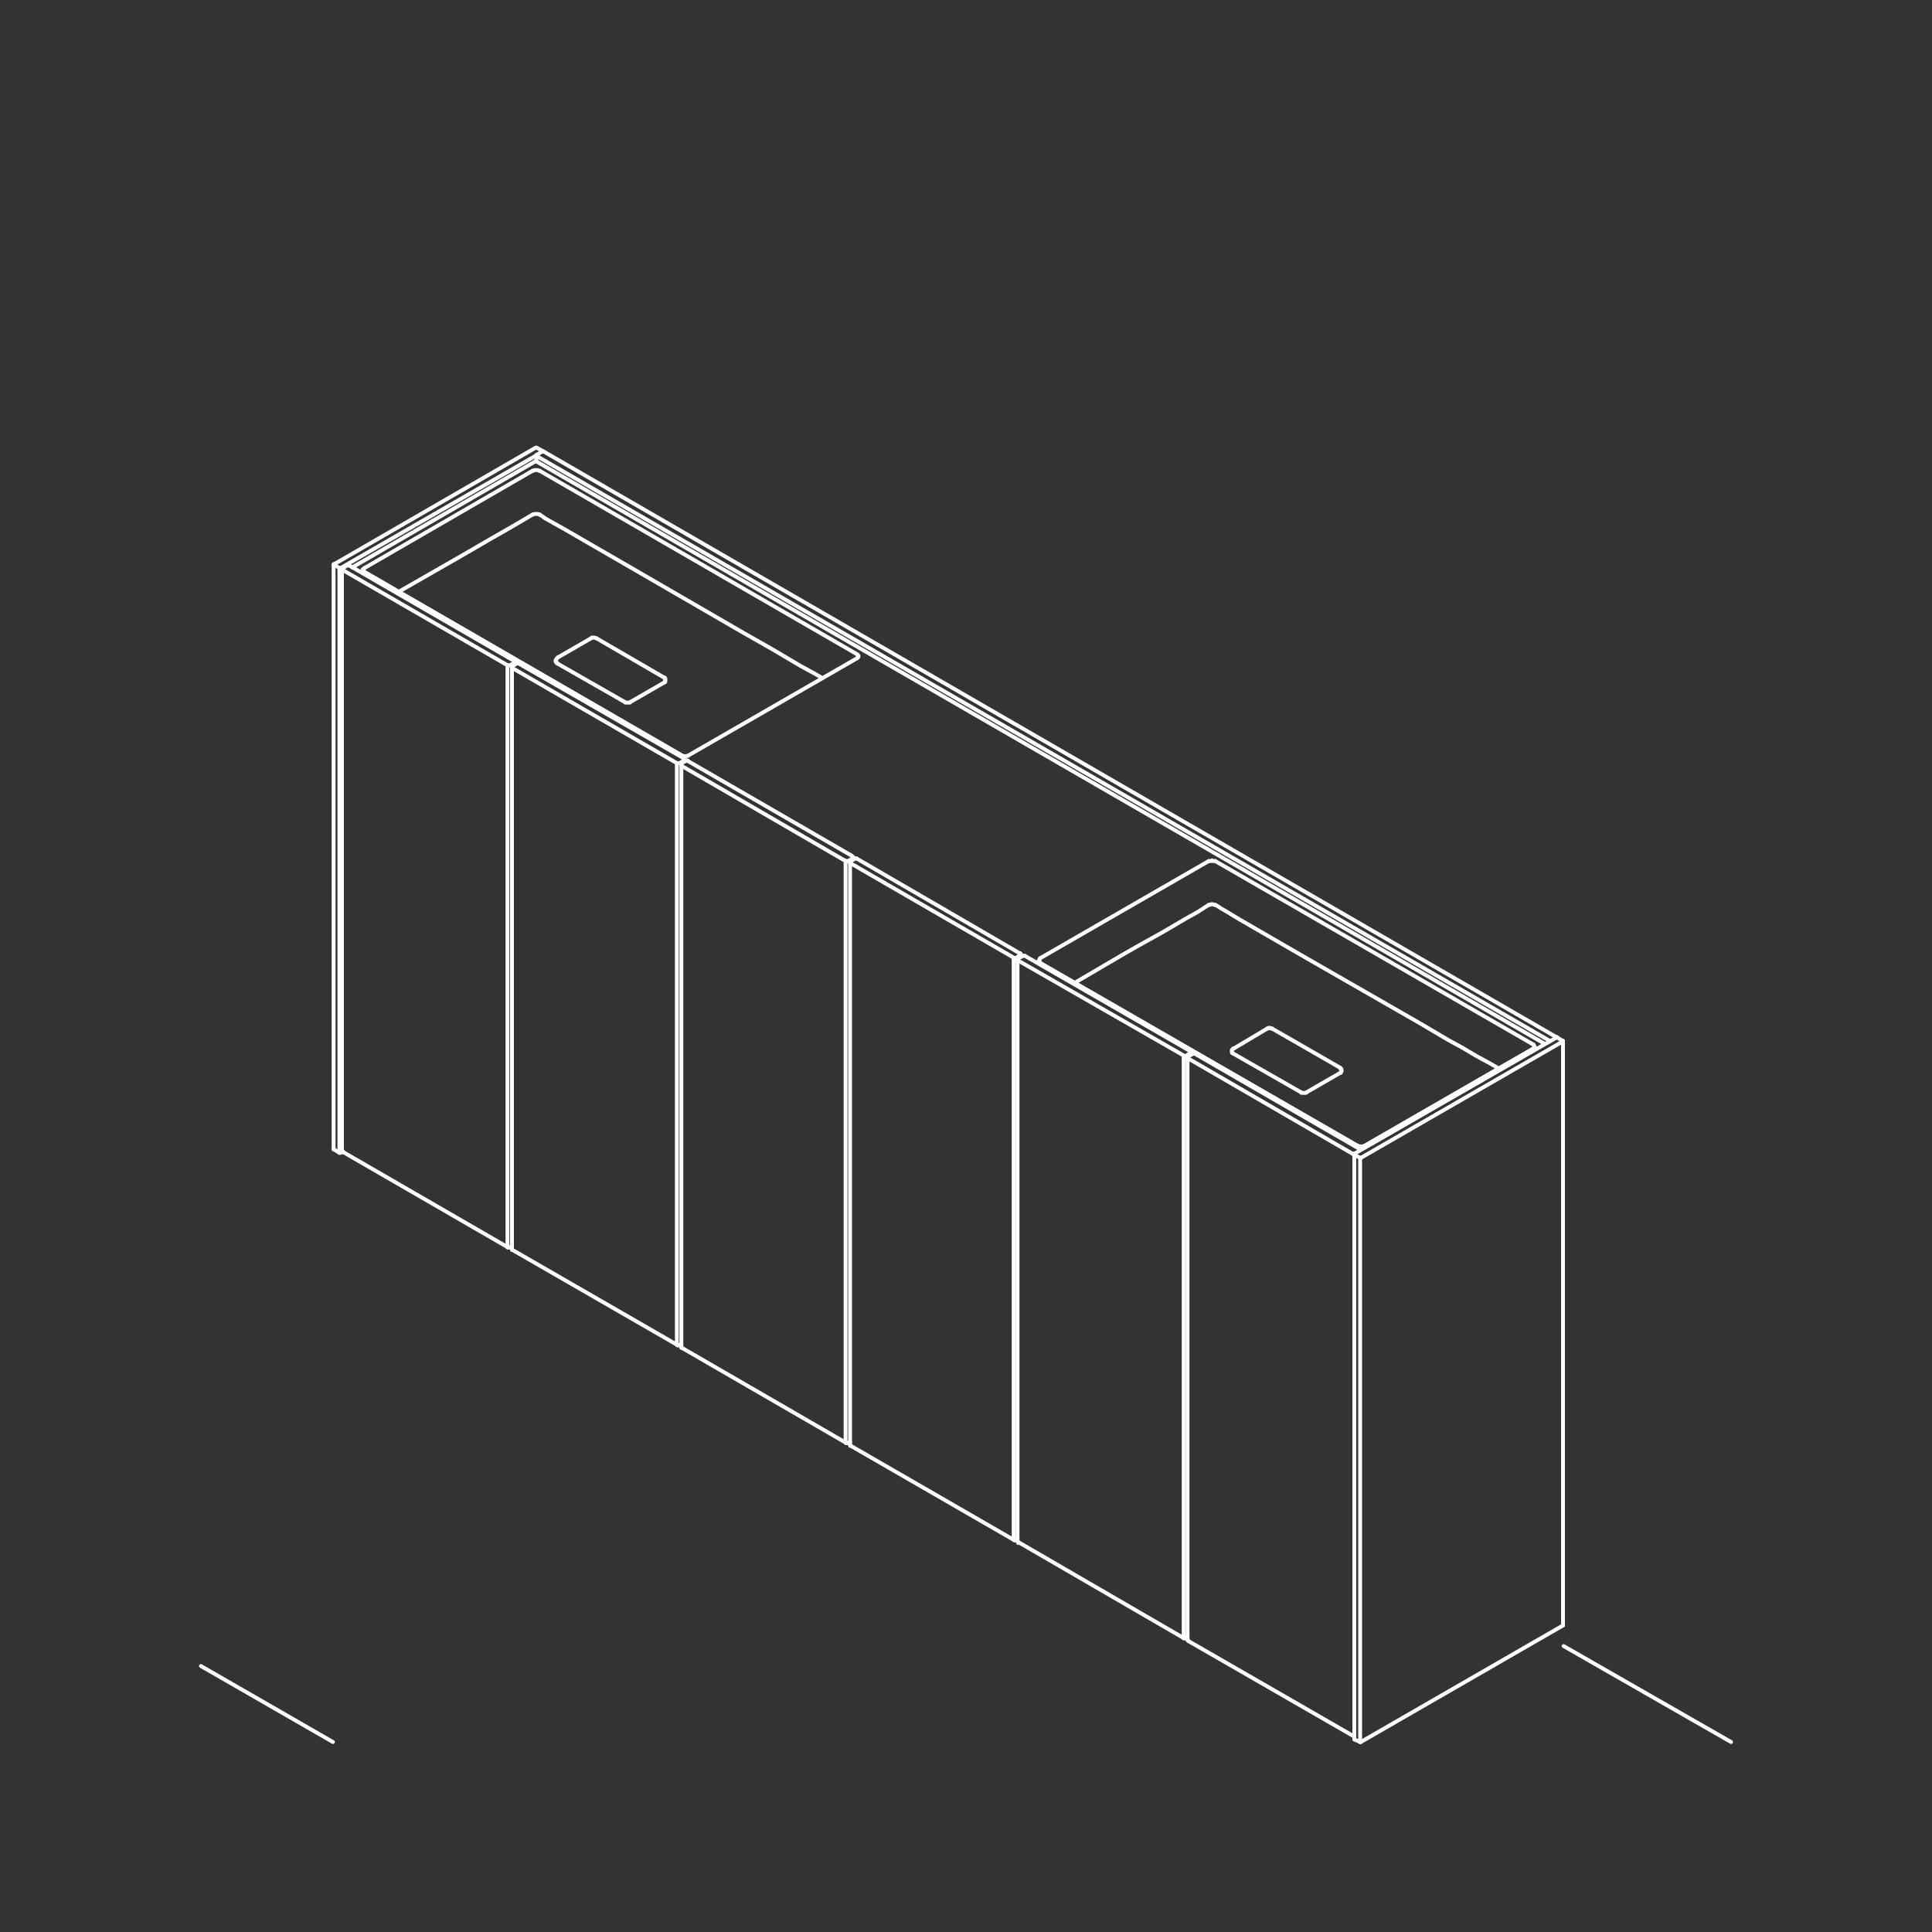 <?xml version="1.0" encoding="UTF-8"?> <svg xmlns="http://www.w3.org/2000/svg" xmlns:xlink="http://www.w3.org/1999/xlink" version="1.1" x="0px" y="0px" viewBox="0 0 300 300" style="enable-background:new 0 0 300 300;" xml:space="preserve"><rect x="0" y="0" width="300" height="300" fill="#333333" stroke="none"/> <style type="text/css"> .st0{fill:none;stroke:#FFFFFF;stroke-width:0.6;stroke-linecap:round;stroke-linejoin:round;stroke-miterlimit:10;} .st1{fill:none;stroke:#FFFFFF;stroke-width:0.6;stroke-linecap:round;stroke-linejoin:round;stroke-dasharray:1,1;} .st2{fill:none;stroke:#FFFFFF;stroke-width:0.6;stroke-linecap:round;stroke-linejoin:round;} .st3{fill:none;stroke:#FFFFFF;stroke-width:0.6;stroke-linecap:round;stroke-linejoin:round;stroke-dasharray:1.021,1.021;} .st4{fill:none;stroke:#FFFFFF;stroke-width:0.6;stroke-linecap:round;stroke-linejoin:round;stroke-dasharray:0.978,0.978;} .st5{fill:none;stroke:#FFFFFF;stroke-width:0.6;stroke-linecap:round;stroke-linejoin:round;stroke-dasharray:0.993,0.993;} .st6{fill:none;stroke:#FFFFFF;stroke-width:0.6;stroke-linecap:round;stroke-linejoin:round;stroke-dasharray:0.993,0.993;} .st7{fill:none;stroke:#FFFFFF;stroke-width:0.6;stroke-linecap:round;stroke-linejoin:round;stroke-dasharray:0.978,0.978;} .st8{fill:none;stroke:#1D1D1B;stroke-width:0.25;stroke-linecap:round;stroke-linejoin:round;stroke-miterlimit:10;} .st9{fill:none;stroke:#E5007E;stroke-width:0.25;stroke-linecap:round;stroke-linejoin:round;stroke-miterlimit:10;} .st10{stroke:#FFFFFF;stroke-width:0.6;stroke-miterlimit:10;} </style> <g id="Livello_1"> <line class="st0" x1="242.8" y1="255.6" x2="268.8" y2="270.5"></line> <polyline class="st0" points="31.2,258.7 51.7,270.5 51.7,270.5 51.7,270.5 "></polyline> <g> <polyline class="st0" points="210.3,179.2 210.3,179.2 210.3,179.2 210.2,179.2 210.1,179.2 "></polyline> <line class="st0" x1="240.6" y1="161.7" x2="240.6" y2="161.6"></line> <polyline class="st0" points="240.6,161.6 240.6,161.6 240.6,161.6 "></polyline> <polyline class="st0" points="53.2,88.5 53.2,88.5 53.2,88.4 53.1,88.4 "></polyline> <polyline class="st0" points="52.7,178.9 52.7,178.9 52.7,179 "></polyline> <line class="st0" x1="51.9" y1="87.7" x2="51.8" y2="87.7"></line> <line class="st0" x1="83.3" y1="70.7" x2="52.9" y2="88.2"></line> <polyline class="st0" points="210.3,270 210.3,270 210.3,270 210.3,270.1 "></polyline> <polyline class="st0" points="241.7,161.1 241.7,161.1 241.8,161.1 "></polyline> <polyline class="st0" points="242.7,161.7 242.7,161.7 242.7,161.7 242.7,161.7 "></polyline> <polyline class="st0" points="241.7,161.1 241.7,161.1 241.6,161.1 "></polyline> <polyline class="st0" points="210.3,270 210.3,270 210.3,269.9 "></polyline> <polyline class="st0" points="210.4,179.1 210.4,179.1 210.3,179.1 "></polyline> <polyline class="st0" points="210.3,179.3 210.3,179.3 210.3,179.3 210.3,179.3 "></polyline> <line class="st0" x1="105.1" y1="118.5" x2="79.5" y2="103.7"></line> <line class="st0" x1="131.3" y1="133.7" x2="105.8" y2="118.9"></line> <line class="st0" x1="157.4" y1="148.7" x2="132" y2="134"></line> <line class="st0" x1="183.8" y1="163.9" x2="158" y2="149.1"></line> <line class="st0" x1="210.1" y1="179.2" x2="184.4" y2="164.3"></line> <line class="st0" x1="240.6" y1="161.6" x2="83.3" y2="70.8"></line> <line class="st0" x1="78.8" y1="103.3" x2="53.2" y2="88.5"></line> <line class="st0" x1="83.2" y1="71.6" x2="54.7" y2="88.1"></line> <line class="st0" x1="52.7" y1="88.2" x2="51.9" y2="87.7"></line> <line class="st0" x1="52.7" y1="178.9" x2="52.7" y2="88.2"></line> <polyline class="st0" points="52.9,88.2 52.9,88.2 52.9,88.3 52.8,88.3 52.8,88.3 52.7,88.2 "></polyline> <line class="st0" x1="241.7" y1="161.1" x2="210.4" y2="179.1"></line> <line class="st0" x1="211.3" y1="270.5" x2="242.7" y2="252.4"></line> <line class="st0" x1="211.2" y1="179.8" x2="210.3" y2="179.3"></line> <line class="st0" x1="242.7" y1="161.7" x2="211.3" y2="179.8"></line> <line class="st0" x1="211.2" y1="270.5" x2="211.2" y2="179.8"></line> <polyline class="st0" points="211.3,270.5 211.3,270.5 211.3,270.5 211.3,270.5 211.2,270.5 211.2,270.5 "></polyline> <polyline class="st0" points="211.3,179.8 211.3,179.8 211.3,179.8 211.3,179.8 211.2,179.8 211.2,179.8 "></polyline> <line class="st0" x1="184.5" y1="254.8" x2="210.2" y2="269.6"></line> <line class="st0" x1="158.2" y1="239.5" x2="183.7" y2="254.3"></line> <line class="st0" x1="132.1" y1="224.5" x2="157.4" y2="239.1"></line> <line class="st0" x1="105.9" y1="209.3" x2="131.3" y2="224"></line> <line class="st0" x1="79.6" y1="194.1" x2="105.1" y2="208.8"></line> <polyline class="st0" points="210.2,269.6 210.2,269.6 210.2,269.6 210.3,269.6 "></polyline> <line class="st0" x1="106.1" y1="117.7" x2="80.5" y2="103"></line> <line class="st0" x1="132.3" y1="132.9" x2="106.7" y2="118.1"></line> <line class="st0" x1="158.3" y1="148" x2="133" y2="133.3"></line> <line class="st0" x1="184.8" y1="163.2" x2="159.1" y2="148.4"></line> <line class="st0" x1="211.1" y1="178.4" x2="185.5" y2="163.6"></line> <polyline class="st0" points="211.2,178.6 211.2,178.6 211.2,178.6 211.2,178.5 211.2,178.5 211.2,178.5 211.1,178.5 211.1,178.4 "></polyline> <line class="st0" x1="239.9" y1="162.1" x2="83.2" y2="71.6"></line> <polyline class="st0" points="61.9,91.9 69.4,87.6 71.5,86.4 75.8,83.9 79.3,81.9 81,80.9 82.7,79.9 "></polyline> <polyline class="st0" points="83.8,79.9 84.4,80.3 84.5,80.4 85.2,80.8 87.7,82.2 97.9,88.1 115.5,98.3 119.9,100.8 122.1,102.1 124.3,103.4 126.5,104.6 127.7,105.3 "></polyline> <polyline class="st0" points="82.7,79.9 82.8,79.9 83,79.8 83.1,79.8 83.2,79.8 83.4,79.8 83.5,79.8 83.7,79.9 83.8,79.9 "></polyline> <polyline class="st0" points="105.9,117.3 106,117.4 106.1,117.4 106.3,117.4 106.4,117.5 106.6,117.4 106.7,117.4 106.8,117.4 106.9,117.3 "></polyline> <line class="st0" x1="56.6" y1="88.8" x2="105.9" y2="117.3"></line> <polyline class="st0" points="56.6,88.2 56.5,88.3 56.4,88.4 56.3,88.4 56.3,88.5 56.3,88.6 56.4,88.7 56.5,88.8 56.6,88.8 "></polyline> <line class="st0" x1="82.7" y1="73.1" x2="56.6" y2="88.2"></line> <polyline class="st0" points="83.8,73.1 83.7,73.1 83.5,73 83.4,73 83.2,73 83.1,73 83,73 82.8,73.1 82.7,73.1 "></polyline> <line class="st0" x1="133.1" y1="101.6" x2="83.8" y2="73.1"></line> <polyline class="st0" points="133.1,102.2 133.2,102.1 133.2,102.1 133.3,102 133.3,101.9 133.3,101.8 133.2,101.8 133.2,101.7 133.1,101.6 "></polyline> <line class="st0" x1="106.9" y1="117.3" x2="133.1" y2="102.2"></line> <polyline class="st0" points="86.3,102.7 86.3,102.8 86.4,102.8 86.5,102.9 86.5,103 "></polyline> <polyline class="st0" points="103.1,106 103.2,105.9 103.3,105.9 103.3,105.8 103.3,105.7 "></polyline> <line class="st0" x1="86.5" y1="103" x2="97" y2="109"></line> <line class="st0" x1="97.9" y1="109" x2="103.1" y2="106"></line> <polyline class="st0" points="97,109 97.1,109.1 97.2,109.1 97.3,109.1 97.5,109.1 97.6,109.1 97.7,109.1 97.8,109.1 97.9,109 "></polyline> <polyline class="st0" points="92.6,99.1 92.5,99.1 92.3,99 92.2,99 92,99 91.9,99 91.8,99.1 "></polyline> <line class="st0" x1="91.8" y1="99.1" x2="86.6" y2="102.1"></line> <line class="st0" x1="86.3" y1="102.5" x2="86.3" y2="102.7"></line> <polyline class="st0" points="86.6,102.1 86.5,102.2 86.4,102.3 86.4,102.4 86.3,102.5 "></polyline> <line class="st0" x1="103.1" y1="105.2" x2="92.6" y2="99.1"></line> <line class="st0" x1="103.3" y1="105.7" x2="103.3" y2="105.5"></line> <polyline class="st0" points="103.3,105.5 103.3,105.4 103.3,105.3 103.2,105.2 103.1,105.2 "></polyline> <polyline class="st0" points="166.9,152.6 174.4,148.2 176.5,147 180.8,144.6 184.2,142.6 186,141.6 187.7,140.5 "></polyline> <polyline class="st0" points="188.7,140.5 189.4,140.9 189.5,141 190.2,141.4 192.7,142.9 202.9,148.8 220.5,158.9 224.9,161.5 227.1,162.7 229.3,164 231.5,165.2 232.7,165.9 "></polyline> <polyline class="st0" points="187.7,140.5 187.8,140.5 187.9,140.5 188.1,140.4 188.2,140.4 188.3,140.4 188.5,140.5 188.6,140.5 188.7,140.5 "></polyline> <polyline class="st0" points="210.8,177.9 211,178 211.1,178 211.2,178 211.4,178.1 211.5,178 211.7,178 211.8,178 211.9,177.9 "></polyline> <line class="st0" x1="161.5" y1="149.5" x2="210.8" y2="177.9"></line> <polyline class="st0" points="161.5,148.8 161.5,148.9 161.4,149 161.3,149.1 161.3,149.1 161.3,149.2 161.4,149.3 161.5,149.4 161.5,149.5 "></polyline> <line class="st0" x1="187.7" y1="133.7" x2="161.5" y2="148.8"></line> <polyline class="st0" points="188.7,133.7 188.6,133.7 188.5,133.7 188.3,133.7 188.2,133.6 188.1,133.7 187.9,133.7 187.8,133.7 187.7,133.7 "></polyline> <line class="st0" x1="238.1" y1="162.2" x2="188.7" y2="133.7"></line> <polyline class="st0" points="238.1,162.8 238.2,162.8 238.2,162.7 238.3,162.6 238.3,162.5 238.3,162.5 238.2,162.4 238.2,162.3 238.1,162.2 "></polyline> <line class="st0" x1="211.9" y1="177.9" x2="238.1" y2="162.8"></line> <polyline class="st0" points="191.3,163.3 191.3,163.4 191.3,163.5 191.4,163.5 191.5,163.6 "></polyline> <polyline class="st0" points="208.1,166.6 208.2,166.6 208.2,166.5 208.3,166.4 208.3,166.3 "></polyline> <line class="st0" x1="191.5" y1="163.6" x2="202" y2="169.6"></line> <line class="st0" x1="202.9" y1="169.6" x2="208.1" y2="166.6"></line> <polyline class="st0" points="202,169.6 202.1,169.7 202.2,169.7 202.3,169.7 202.4,169.7 202.6,169.7 202.6,169.7 202.8,169.7 202.9,169.6 "></polyline> <polyline class="st0" points="197.5,159.7 197.5,159.7 197.3,159.7 197.2,159.6 197,159.6 196.9,159.7 196.8,159.7 "></polyline> <line class="st0" x1="196.8" y1="159.7" x2="191.6" y2="162.8"></line> <line class="st0" x1="191.3" y1="163.1" x2="191.3" y2="163.3"></line> <polyline class="st0" points="191.6,162.8 191.5,162.8 191.4,162.9 191.3,163 191.3,163.1 "></polyline> <line class="st0" x1="208.1" y1="165.8" x2="197.5" y2="159.7"></line> <line class="st0" x1="208.3" y1="166.3" x2="208.3" y2="166.2"></line> <polyline class="st0" points="208.3,166.2 208.3,166 208.2,165.9 208.1,165.9 208.1,165.8 "></polyline> <polyline class="st0" points="84.4,70.1 84.3,70.1 84.3,70.1 84.3,70.1 84.2,70.1 84.2,70.1 "></polyline> <line class="st0" x1="84.2" y1="70.1" x2="83.4" y2="70.6"></line> <line class="st0" x1="83.3" y1="70.7" x2="83.3" y2="71.6"></line> <polyline class="st0" points="83.4,70.6 83.3,70.6 83.3,70.7 83.3,70.7 83.3,70.7 "></polyline> <line class="st0" x1="241.6" y1="161" x2="84.4" y2="70.1"></line> <polyline class="st0" points="241.7,161.1 241.7,161.1 241.7,161 241.6,161 241.6,161 241.6,161 "></polyline> <polyline class="st0" points="53.1,178.7 53.2,178.7 53.2,178.8 53.2,178.8 53.2,178.9 53.3,178.9 "></polyline> <line class="st0" x1="53.3" y1="178.9" x2="78.9" y2="193.7"></line> <polyline class="st0" points="54.2,87.8 54.2,87.8 54.2,87.7 54.1,87.7 54.1,87.7 54,87.7 54,87.8 53.9,87.8 "></polyline> <line class="st0" x1="53.9" y1="87.8" x2="53.3" y2="88.2"></line> <line class="st0" x1="53.1" y1="88.4" x2="53.1" y2="178.7"></line> <polyline class="st0" points="53.3,88.2 53.3,88.2 53.2,88.2 53.2,88.3 53.2,88.3 53.2,88.3 53.2,88.4 53.1,88.4 "></polyline> <line class="st0" x1="79.8" y1="102.6" x2="54.2" y2="87.8"></line> <polyline class="st0" points="78.9,193.7 78.9,193.7 78.9,193.7 78.9,193.7 78.8,193.7 78.8,193.6 "></polyline> <polyline class="st0" points="80,102.8 80,102.8 79.9,102.9 79.9,102.9 "></polyline> <line class="st0" x1="79.9" y1="102.9" x2="79.2" y2="103.3"></line> <line class="st0" x1="78.8" y1="193.6" x2="78.8" y2="103.3"></line> <polyline class="st0" points="79.2,103.3 79.2,103.3 79.1,103.3 79.1,103.3 79,103.3 79,103.3 78.9,103.3 78.9,103.3 78.8,103.3 "></polyline> <polyline class="st0" points="79.5,193.9 79.5,193.9 79.5,194 79.5,194 79.5,194 79.5,194.1 79.6,194.1 79.6,194.1 "></polyline> <polyline class="st0" points="80.5,103 80.5,103 80.5,103 80.4,102.9 80.4,102.9 80.3,103 80.3,103 "></polyline> <line class="st0" x1="80.3" y1="103" x2="79.6" y2="103.4"></line> <line class="st0" x1="79.5" y1="103.6" x2="79.5" y2="193.9"></line> <polyline class="st0" points="79.6,103.4 79.6,103.4 79.5,103.4 79.5,103.5 79.5,103.5 79.5,103.5 79.5,103.6 "></polyline> <line class="st0" x1="79.1" y1="193.7" x2="79.5" y2="193.5"></line> <polyline class="st0" points="78.9,193.7 78.9,193.7 79,193.7 79,193.7 79,193.7 79.1,193.7 79.1,193.7 79.1,193.7 "></polyline> <line class="st0" x1="80" y1="103.1" x2="80" y2="102.8"></line> <polyline class="st0" points="80,102.8 80,102.8 80,102.7 79.9,102.7 79.9,102.6 79.9,102.6 79.9,102.6 79.8,102.6 "></polyline> <polyline class="st0" points="105.2,208.9 105.2,208.9 105.2,208.9 105.2,208.8 105.1,208.8 105.1,208.8 "></polyline> <polyline class="st0" points="106.2,118 106.2,118 106.2,118.1 106.2,118.1 "></polyline> <line class="st0" x1="106.2" y1="118.1" x2="105.5" y2="118.5"></line> <line class="st0" x1="105.1" y1="208.8" x2="105.1" y2="118.5"></line> <polyline class="st0" points="105.5,118.5 105.5,118.5 105.4,118.5 105.4,118.5 105.3,118.5 105.2,118.5 105.2,118.5 105.2,118.5 105.1,118.5 "></polyline> <polyline class="st0" points="105.8,209.1 105.8,209.1 105.8,209.1 105.8,209.2 105.8,209.2 105.8,209.3 105.8,209.3 105.8,209.3 "></polyline> <polyline class="st0" points="106.8,118.1 106.8,118.1 106.8,118.1 106.7,118.1 106.7,118.1 106.6,118.1 106.6,118.1 "></polyline> <line class="st0" x1="106.6" y1="118.1" x2="105.8" y2="118.5"></line> <line class="st0" x1="105.8" y1="118.7" x2="105.8" y2="209.1"></line> <polyline class="st0" points="105.8,118.5 105.8,118.6 105.8,118.6 105.8,118.6 105.8,118.7 105.8,118.7 105.8,118.7 "></polyline> <line class="st0" x1="105.4" y1="208.9" x2="105.8" y2="208.7"></line> <polyline class="st0" points="105.2,208.9 105.2,208.9 105.2,208.9 105.3,208.9 105.3,208.9 105.4,208.9 105.4,208.9 105.4,208.9 "></polyline> <line class="st0" x1="106.2" y1="118.3" x2="106.2" y2="118"></line> <polyline class="st0" points="106.2,118 106.2,117.9 106.2,117.9 106.2,117.8 106.2,117.8 106.2,117.8 106.2,117.7 106.1,117.7 "></polyline> <polyline class="st0" points="131.4,224.1 131.4,224.1 131.4,224.1 131.4,224 131.3,224 131.3,224 "></polyline> <polyline class="st0" points="132.5,133.2 132.5,133.2 132.4,133.3 132.4,133.3 "></polyline> <line class="st0" x1="132.4" y1="133.3" x2="131.7" y2="133.7"></line> <line class="st0" x1="131.3" y1="224" x2="131.3" y2="133.7"></line> <polyline class="st0" points="131.7,133.7 131.7,133.7 131.6,133.7 131.6,133.7 131.5,133.7 131.4,133.7 131.4,133.7 131.4,133.7 131.3,133.7 "></polyline> <polyline class="st0" points="132,224.3 132,224.3 132,224.3 132,224.4 132,224.4 132,224.5 132.1,224.5 132.1,224.5 "></polyline> <polyline class="st0" points="133,133.3 133,133.3 133,133.3 132.9,133.3 132.9,133.3 132.8,133.3 132.8,133.3 "></polyline> <line class="st0" x1="132.8" y1="133.3" x2="132.1" y2="133.7"></line> <line class="st0" x1="132" y1="134" x2="132" y2="224.3"></line> <polyline class="st0" points="132.1,133.7 132.1,133.8 132,133.8 132,133.8 132,133.9 132,133.9 132,134 "></polyline> <line class="st0" x1="131.6" y1="224.1" x2="132" y2="223.9"></line> <polyline class="st0" points="131.4,224.1 131.4,224.1 131.4,224.1 131.5,224.1 131.5,224.1 131.6,224.1 131.6,224.1 131.6,224.1 "></polyline> <line class="st0" x1="132.5" y1="133.5" x2="132.5" y2="133.2"></line> <polyline class="st0" points="132.5,133.2 132.5,133.1 132.5,133.1 132.4,133 132.4,133 132.4,133 132.4,133 132.3,133 "></polyline> <polyline class="st0" points="157.5,239.1 157.5,239.1 157.4,239.1 157.4,239.1 157.4,239.1 157.4,239 "></polyline> <polyline class="st0" points="158.5,148.2 158.5,148.3 158.5,148.3 158.4,148.3 "></polyline> <line class="st0" x1="158.4" y1="148.3" x2="157.7" y2="148.8"></line> <line class="st0" x1="157.4" y1="239" x2="157.4" y2="148.8"></line> <polyline class="st0" points="157.7,148.8 157.7,148.8 157.7,148.8 157.7,148.8 157.6,148.8 157.5,148.8 157.5,148.8 157.4,148.8 157.4,148.8 "></polyline> <polyline class="st0" points="158,239.3 158,239.3 158,239.4 158,239.4 158.1,239.5 158.1,239.5 158.1,239.5 158.1,239.6 "></polyline> <polyline class="st0" points="159.1,148.4 159.1,148.4 159,148.4 159,148.4 159,148.4 158.9,148.4 158.9,148.4 "></polyline> <line class="st0" x1="158.9" y1="148.4" x2="158.1" y2="148.8"></line> <line class="st0" x1="158" y1="149" x2="158" y2="239.3"></line> <polyline class="st0" points="158.1,148.8 158.1,148.8 158.1,148.8 158.1,148.9 158,148.9 158,149 158,149 "></polyline> <line class="st0" x1="157.7" y1="239.1" x2="158" y2="239"></line> <polyline class="st0" points="157.5,239.1 157.5,239.2 157.5,239.2 157.6,239.2 157.6,239.2 157.7,239.2 157.7,239.2 157.7,239.1 "></polyline> <line class="st0" x1="158.5" y1="148.6" x2="158.5" y2="148.2"></line> <polyline class="st0" points="158.5,148.2 158.5,148.2 158.5,148.1 158.5,148.1 158.5,148.1 158.4,148.1 158.4,148 158.4,148 "></polyline> <polyline class="st0" points="183.9,254.4 183.9,254.4 183.8,254.4 183.8,254.3 183.8,254.3 183.8,254.3 "></polyline> <polyline class="st0" points="184.9,163.5 184.9,163.5 184.9,163.5 184.8,163.5 "></polyline> <line class="st0" x1="184.8" y1="163.5" x2="184.1" y2="164"></line> <line class="st0" x1="183.8" y1="254.3" x2="183.8" y2="164"></line> <polyline class="st0" points="184.1,164 184.1,164 184.1,164 184,164 183.9,164 183.9,164 183.9,164 183.8,164 183.8,164 "></polyline> <polyline class="st0" points="184.4,254.6 184.4,254.6 184.4,254.6 184.4,254.7 184.5,254.7 184.5,254.7 184.5,254.7 184.5,254.8 "></polyline> <polyline class="st0" points="185.5,163.6 185.5,163.6 185.4,163.6 185.4,163.6 185.3,163.6 185.3,163.6 185.3,163.6 "></polyline> <line class="st0" x1="185.3" y1="163.6" x2="184.5" y2="164"></line> <line class="st0" x1="184.4" y1="164.2" x2="184.4" y2="254.6"></line> <polyline class="st0" points="184.5,164 184.5,164.1 184.5,164.1 184.5,164.1 184.4,164.2 184.4,164.2 184.4,164.2 "></polyline> <line class="st0" x1="184.1" y1="254.4" x2="184.4" y2="254.2"></line> <polyline class="st0" points="183.9,254.4 183.9,254.4 183.9,254.4 183.9,254.4 184,254.4 184,254.4 184.1,254.4 184.1,254.4 "></polyline> <line class="st0" x1="184.9" y1="163.8" x2="184.9" y2="163.5"></line> <polyline class="st0" points="184.9,163.5 184.9,163.4 184.9,163.4 184.9,163.3 184.9,163.3 184.8,163.3 184.8,163.2 184.8,163.2 "></polyline> <polyline class="st0" points="51.8,178.4 51.8,178.4 51.8,178.4 51.8,178.5 51.9,178.5 51.9,178.5 "></polyline> <line class="st0" x1="52.9" y1="179" x2="53.2" y2="178.8"></line> <line class="st0" x1="51.9" y1="178.5" x2="52.7" y2="179"></line> <polyline class="st0" points="52.7,179 52.8,179 52.8,179 52.9,179 "></polyline> <polyline class="st0" points="84.2,70.1 84.2,70.1 84.2,70.1 84.2,70 84.2,70 84.2,70 "></polyline> <polyline class="st0" points="51.9,87.6 83.2,69.5 83.3,69.5 84.2,70 "></polyline> <line class="st0" x1="51.8" y1="87.7" x2="51.8" y2="178.4"></line> <polyline class="st0" points="51.9,87.6 51.9,87.6 51.9,87.6 51.8,87.6 51.8,87.7 51.8,87.7 "></polyline> <line class="st0" x1="210.3" y1="270.1" x2="211.2" y2="270.5"></line> <polyline class="st0" points="241.8,161.1 241.8,161.1 241.7,161.1 241.7,161.1 241.6,161.1 "></polyline> <line class="st0" x1="242.6" y1="161.6" x2="241.8" y2="161.1"></line> <line class="st0" x1="242.7" y1="252.4" x2="242.7" y2="161.7"></line> <polyline class="st0" points="242.7,161.7 242.7,161.7 242.7,161.6 242.7,161.6 242.7,161.6 242.6,161.6 "></polyline> <line class="st0" x1="210.3" y1="179.3" x2="210.3" y2="269.9"></line> <polyline class="st0" points="210.3,179.1 210.3,179.1 210.3,179.2 210.3,179.2 210.3,179.2 210.3,179.3 "></polyline> </g> </g> <g id="Livello_2"> </g> </svg> 